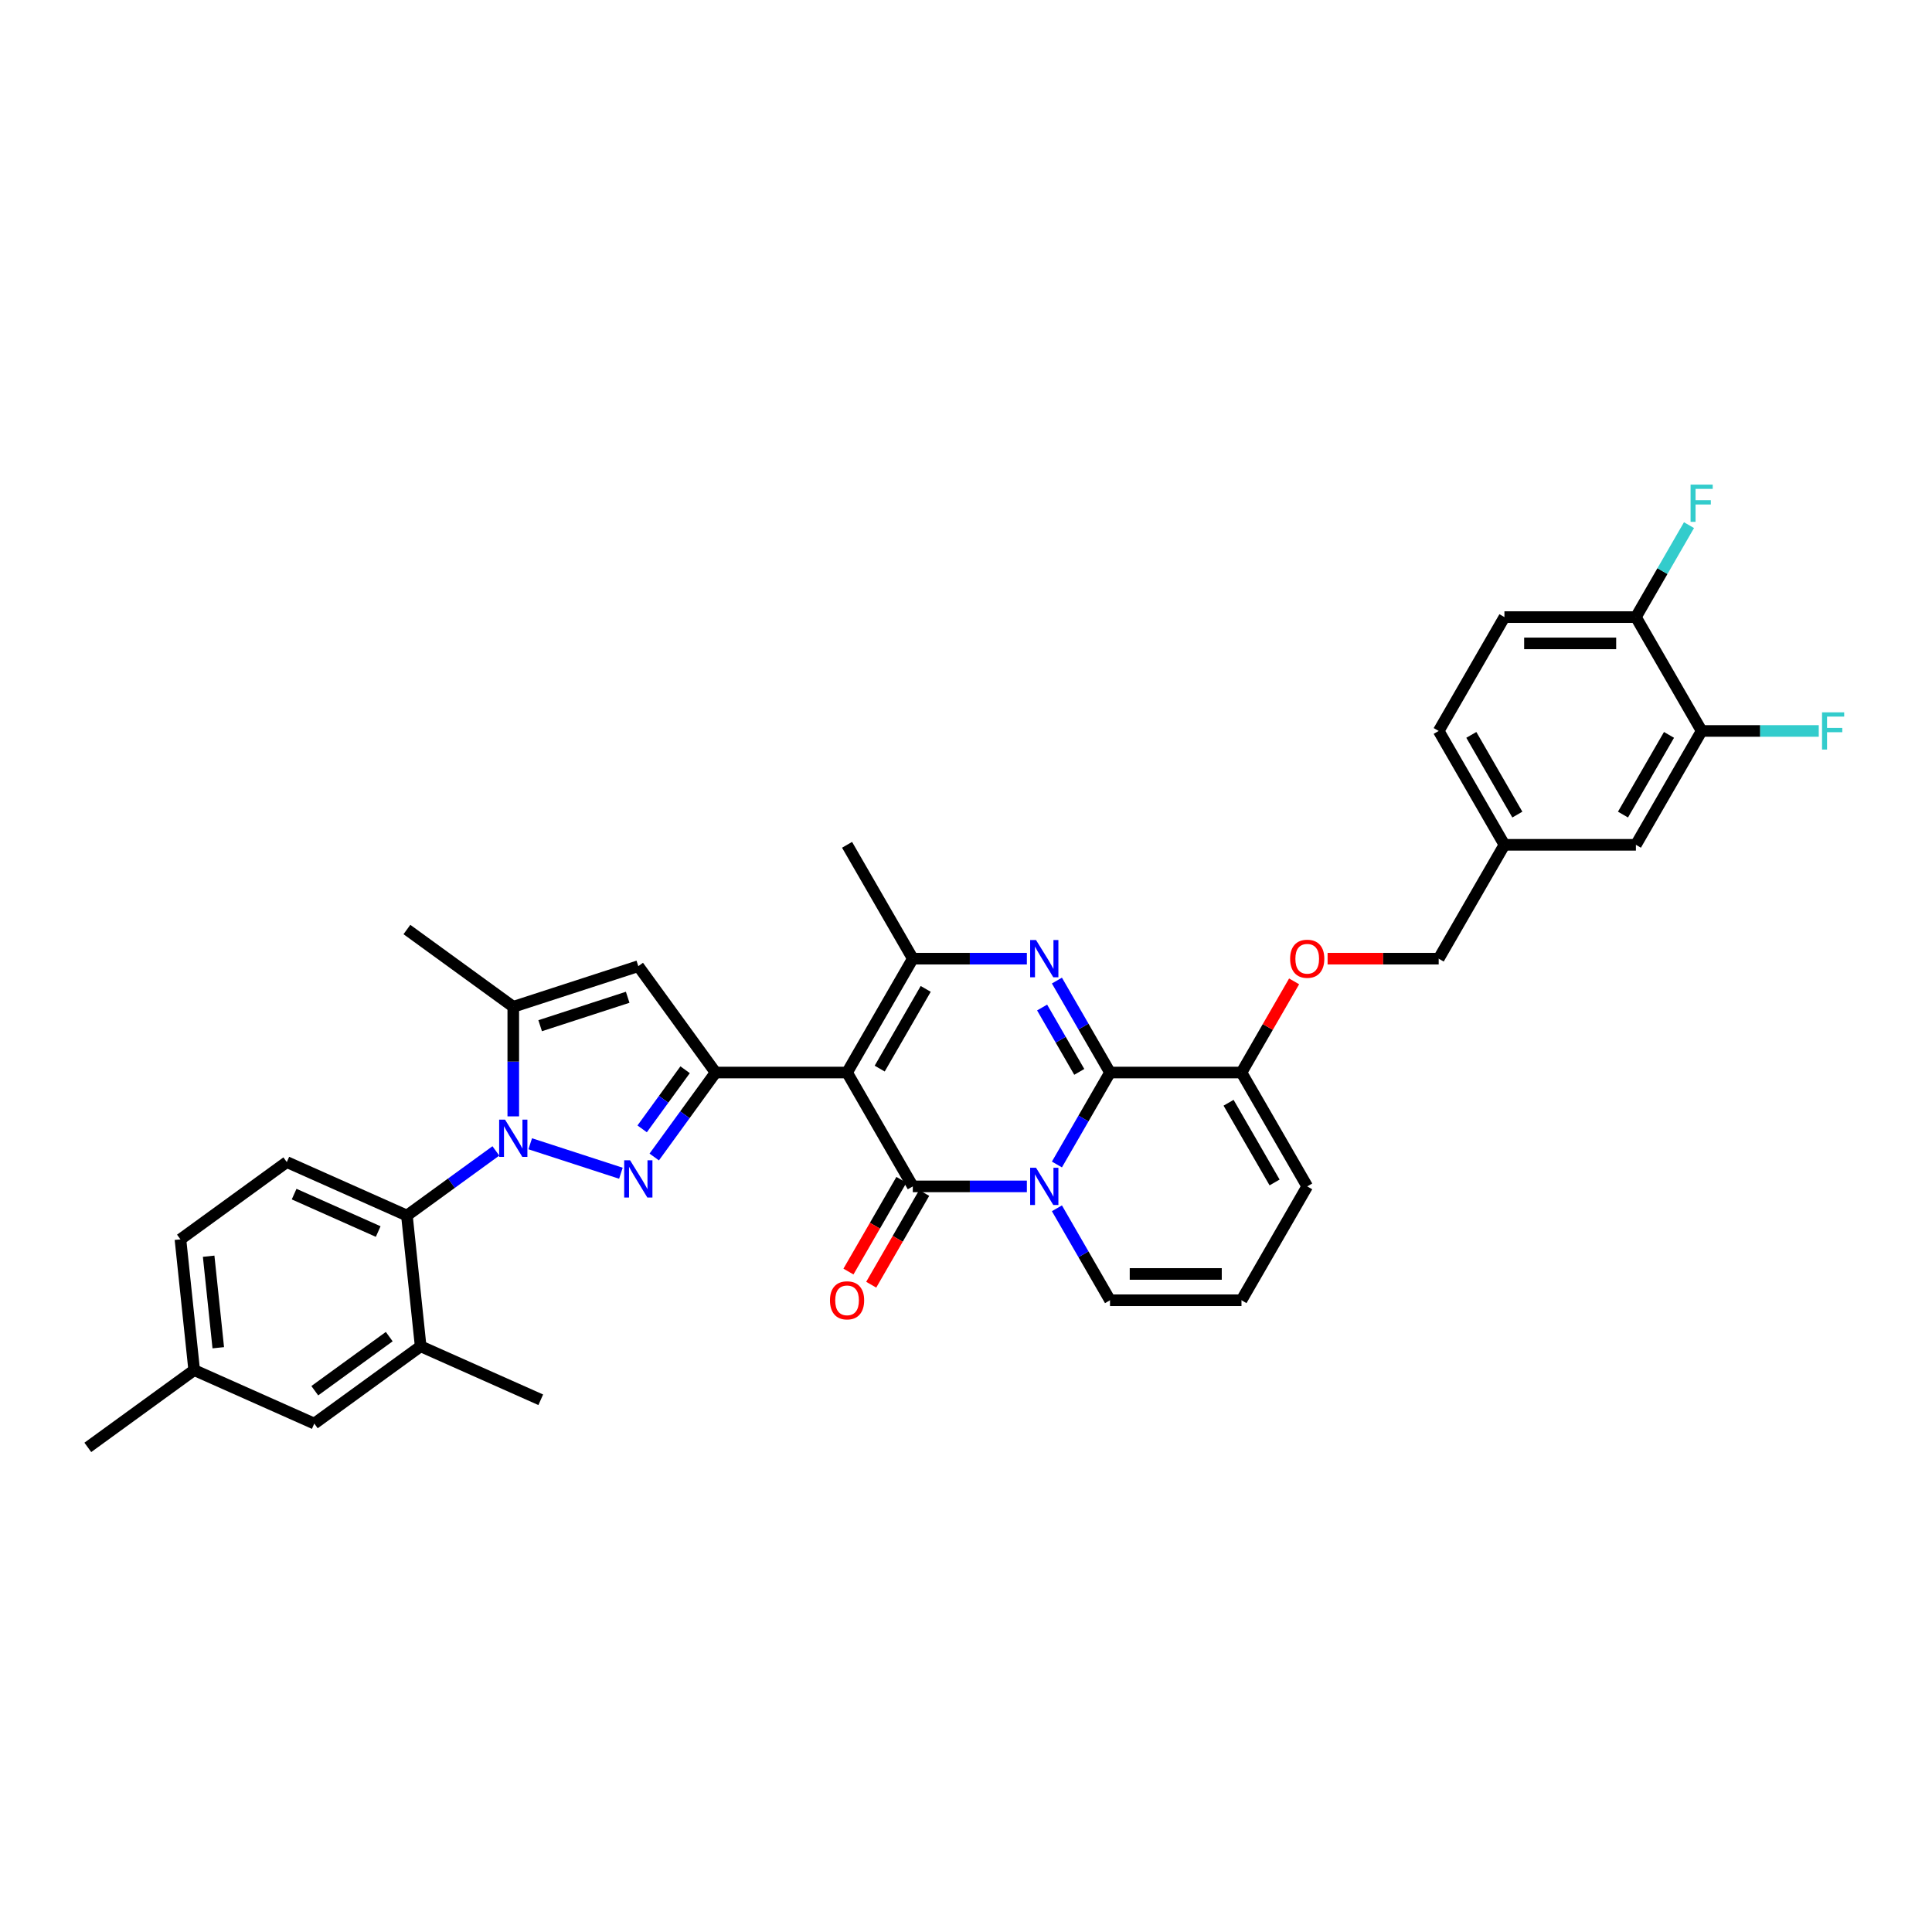 <?xml version='1.0' encoding='iso-8859-1'?>
<svg version='1.1' baseProfile='full'
              xmlns='http://www.w3.org/2000/svg'
                      xmlns:rdkit='http://www.rdkit.org/xml'
                      xmlns:xlink='http://www.w3.org/1999/xlink'
                  xml:space='preserve'
width='1000px' height='1000px' viewBox='0 0 1000 1000'>
<!-- END OF HEADER -->
<rect style='opacity:1.0;fill:#FFFFFF;stroke:none' width='1000' height='1000' x='0' y='0'> </rect>
<path class='bond-0' d='M 676.615,614.074 L 642.589,673.007' style='fill:none;fill-rule:evenodd;stroke:#000000;stroke-width:6px;stroke-linecap:butt;stroke-linejoin:miter;stroke-opacity:1' />
<path class='bond-1' d='M 676.615,614.074 L 642.589,555.141' style='fill:none;fill-rule:evenodd;stroke:#000000;stroke-width:6px;stroke-linecap:butt;stroke-linejoin:miter;stroke-opacity:1' />
<path class='bond-1' d='M 659.724,612.039 L 635.907,570.786' style='fill:none;fill-rule:evenodd;stroke:#000000;stroke-width:6px;stroke-linecap:butt;stroke-linejoin:miter;stroke-opacity:1' />
<path class='bond-2' d='M 642.589,673.007 L 574.539,673.007' style='fill:none;fill-rule:evenodd;stroke:#000000;stroke-width:6px;stroke-linecap:butt;stroke-linejoin:miter;stroke-opacity:1' />
<path class='bond-2' d='M 632.382,659.397 L 584.747,659.397' style='fill:none;fill-rule:evenodd;stroke:#000000;stroke-width:6px;stroke-linecap:butt;stroke-linejoin:miter;stroke-opacity:1' />
<path class='bond-3' d='M 574.539,673.007 L 560.799,649.209' style='fill:none;fill-rule:evenodd;stroke:#000000;stroke-width:6px;stroke-linecap:butt;stroke-linejoin:miter;stroke-opacity:1' />
<path class='bond-3' d='M 560.799,649.209 L 547.06,625.411' style='fill:none;fill-rule:evenodd;stroke:#0000FF;stroke-width:6px;stroke-linecap:butt;stroke-linejoin:miter;stroke-opacity:1' />
<path class='bond-4' d='M 642.589,555.141 L 574.539,555.141' style='fill:none;fill-rule:evenodd;stroke:#000000;stroke-width:6px;stroke-linecap:butt;stroke-linejoin:miter;stroke-opacity:1' />
<path class='bond-5' d='M 642.589,555.141 L 656.211,531.547' style='fill:none;fill-rule:evenodd;stroke:#000000;stroke-width:6px;stroke-linecap:butt;stroke-linejoin:miter;stroke-opacity:1' />
<path class='bond-5' d='M 656.211,531.547 L 669.833,507.953' style='fill:none;fill-rule:evenodd;stroke:#FF0000;stroke-width:6px;stroke-linecap:butt;stroke-linejoin:miter;stroke-opacity:1' />
<path class='bond-6' d='M 574.539,555.141 L 560.799,578.939' style='fill:none;fill-rule:evenodd;stroke:#000000;stroke-width:6px;stroke-linecap:butt;stroke-linejoin:miter;stroke-opacity:1' />
<path class='bond-6' d='M 560.799,578.939 L 547.06,602.737' style='fill:none;fill-rule:evenodd;stroke:#0000FF;stroke-width:6px;stroke-linecap:butt;stroke-linejoin:miter;stroke-opacity:1' />
<path class='bond-7' d='M 574.539,555.141 L 560.799,531.343' style='fill:none;fill-rule:evenodd;stroke:#000000;stroke-width:6px;stroke-linecap:butt;stroke-linejoin:miter;stroke-opacity:1' />
<path class='bond-7' d='M 560.799,531.343 L 547.06,507.545' style='fill:none;fill-rule:evenodd;stroke:#0000FF;stroke-width:6px;stroke-linecap:butt;stroke-linejoin:miter;stroke-opacity:1' />
<path class='bond-7' d='M 558.631,554.806 L 549.013,538.148' style='fill:none;fill-rule:evenodd;stroke:#000000;stroke-width:6px;stroke-linecap:butt;stroke-linejoin:miter;stroke-opacity:1' />
<path class='bond-7' d='M 549.013,538.148 L 539.395,521.489' style='fill:none;fill-rule:evenodd;stroke:#0000FF;stroke-width:6px;stroke-linecap:butt;stroke-linejoin:miter;stroke-opacity:1' />
<path class='bond-8' d='M 531.504,614.074 L 501.984,614.074' style='fill:none;fill-rule:evenodd;stroke:#0000FF;stroke-width:6px;stroke-linecap:butt;stroke-linejoin:miter;stroke-opacity:1' />
<path class='bond-8' d='M 501.984,614.074 L 472.464,614.074' style='fill:none;fill-rule:evenodd;stroke:#000000;stroke-width:6px;stroke-linecap:butt;stroke-linejoin:miter;stroke-opacity:1' />
<path class='bond-9' d='M 472.464,614.074 L 438.439,555.141' style='fill:none;fill-rule:evenodd;stroke:#000000;stroke-width:6px;stroke-linecap:butt;stroke-linejoin:miter;stroke-opacity:1' />
<path class='bond-10' d='M 466.57,610.671 L 452.862,634.415' style='fill:none;fill-rule:evenodd;stroke:#000000;stroke-width:6px;stroke-linecap:butt;stroke-linejoin:miter;stroke-opacity:1' />
<path class='bond-10' d='M 452.862,634.415 L 439.154,658.159' style='fill:none;fill-rule:evenodd;stroke:#FF0000;stroke-width:6px;stroke-linecap:butt;stroke-linejoin:miter;stroke-opacity:1' />
<path class='bond-10' d='M 478.357,617.476 L 464.649,641.22' style='fill:none;fill-rule:evenodd;stroke:#000000;stroke-width:6px;stroke-linecap:butt;stroke-linejoin:miter;stroke-opacity:1' />
<path class='bond-10' d='M 464.649,641.22 L 450.94,664.964' style='fill:none;fill-rule:evenodd;stroke:#FF0000;stroke-width:6px;stroke-linecap:butt;stroke-linejoin:miter;stroke-opacity:1' />
<path class='bond-11' d='M 438.439,555.141 L 472.464,496.207' style='fill:none;fill-rule:evenodd;stroke:#000000;stroke-width:6px;stroke-linecap:butt;stroke-linejoin:miter;stroke-opacity:1' />
<path class='bond-11' d='M 455.329,553.106 L 479.147,511.852' style='fill:none;fill-rule:evenodd;stroke:#000000;stroke-width:6px;stroke-linecap:butt;stroke-linejoin:miter;stroke-opacity:1' />
<path class='bond-12' d='M 438.439,555.141 L 370.388,555.141' style='fill:none;fill-rule:evenodd;stroke:#000000;stroke-width:6px;stroke-linecap:butt;stroke-linejoin:miter;stroke-opacity:1' />
<path class='bond-13' d='M 472.464,496.207 L 501.984,496.207' style='fill:none;fill-rule:evenodd;stroke:#000000;stroke-width:6px;stroke-linecap:butt;stroke-linejoin:miter;stroke-opacity:1' />
<path class='bond-13' d='M 501.984,496.207 L 531.504,496.207' style='fill:none;fill-rule:evenodd;stroke:#0000FF;stroke-width:6px;stroke-linecap:butt;stroke-linejoin:miter;stroke-opacity:1' />
<path class='bond-14' d='M 472.464,496.207 L 438.439,437.274' style='fill:none;fill-rule:evenodd;stroke:#000000;stroke-width:6px;stroke-linecap:butt;stroke-linejoin:miter;stroke-opacity:1' />
<path class='bond-15' d='M 687.162,496.207 L 715.914,496.207' style='fill:none;fill-rule:evenodd;stroke:#FF0000;stroke-width:6px;stroke-linecap:butt;stroke-linejoin:miter;stroke-opacity:1' />
<path class='bond-15' d='M 715.914,496.207 L 744.665,496.207' style='fill:none;fill-rule:evenodd;stroke:#000000;stroke-width:6px;stroke-linecap:butt;stroke-linejoin:miter;stroke-opacity:1' />
<path class='bond-16' d='M 370.388,555.141 L 354.507,576.999' style='fill:none;fill-rule:evenodd;stroke:#000000;stroke-width:6px;stroke-linecap:butt;stroke-linejoin:miter;stroke-opacity:1' />
<path class='bond-16' d='M 354.507,576.999 L 338.626,598.857' style='fill:none;fill-rule:evenodd;stroke:#0000FF;stroke-width:6px;stroke-linecap:butt;stroke-linejoin:miter;stroke-opacity:1' />
<path class='bond-16' d='M 354.613,553.698 L 343.497,568.999' style='fill:none;fill-rule:evenodd;stroke:#000000;stroke-width:6px;stroke-linecap:butt;stroke-linejoin:miter;stroke-opacity:1' />
<path class='bond-16' d='M 343.497,568.999 L 332.38,584.3' style='fill:none;fill-rule:evenodd;stroke:#0000FF;stroke-width:6px;stroke-linecap:butt;stroke-linejoin:miter;stroke-opacity:1' />
<path class='bond-17' d='M 370.388,555.141 L 330.389,500.087' style='fill:none;fill-rule:evenodd;stroke:#000000;stroke-width:6px;stroke-linecap:butt;stroke-linejoin:miter;stroke-opacity:1' />
<path class='bond-18' d='M 321.38,607.267 L 274.443,592.016' style='fill:none;fill-rule:evenodd;stroke:#0000FF;stroke-width:6px;stroke-linecap:butt;stroke-linejoin:miter;stroke-opacity:1' />
<path class='bond-19' d='M 265.67,577.829 L 265.67,549.472' style='fill:none;fill-rule:evenodd;stroke:#0000FF;stroke-width:6px;stroke-linecap:butt;stroke-linejoin:miter;stroke-opacity:1' />
<path class='bond-19' d='M 265.67,549.472 L 265.67,521.116' style='fill:none;fill-rule:evenodd;stroke:#000000;stroke-width:6px;stroke-linecap:butt;stroke-linejoin:miter;stroke-opacity:1' />
<path class='bond-20' d='M 256.66,595.712 L 233.638,612.438' style='fill:none;fill-rule:evenodd;stroke:#0000FF;stroke-width:6px;stroke-linecap:butt;stroke-linejoin:miter;stroke-opacity:1' />
<path class='bond-20' d='M 233.638,612.438 L 210.616,629.165' style='fill:none;fill-rule:evenodd;stroke:#000000;stroke-width:6px;stroke-linecap:butt;stroke-linejoin:miter;stroke-opacity:1' />
<path class='bond-21' d='M 265.67,521.116 L 330.389,500.087' style='fill:none;fill-rule:evenodd;stroke:#000000;stroke-width:6px;stroke-linecap:butt;stroke-linejoin:miter;stroke-opacity:1' />
<path class='bond-21' d='M 279.584,530.905 L 324.887,516.185' style='fill:none;fill-rule:evenodd;stroke:#000000;stroke-width:6px;stroke-linecap:butt;stroke-linejoin:miter;stroke-opacity:1' />
<path class='bond-22' d='M 265.67,521.116 L 210.616,481.117' style='fill:none;fill-rule:evenodd;stroke:#000000;stroke-width:6px;stroke-linecap:butt;stroke-linejoin:miter;stroke-opacity:1' />
<path class='bond-23' d='M 778.69,319.408 L 846.74,319.408' style='fill:none;fill-rule:evenodd;stroke:#000000;stroke-width:6px;stroke-linecap:butt;stroke-linejoin:miter;stroke-opacity:1' />
<path class='bond-23' d='M 788.898,333.018 L 836.533,333.018' style='fill:none;fill-rule:evenodd;stroke:#000000;stroke-width:6px;stroke-linecap:butt;stroke-linejoin:miter;stroke-opacity:1' />
<path class='bond-24' d='M 778.69,319.408 L 744.665,378.341' style='fill:none;fill-rule:evenodd;stroke:#000000;stroke-width:6px;stroke-linecap:butt;stroke-linejoin:miter;stroke-opacity:1' />
<path class='bond-25' d='M 846.74,319.408 L 880.765,378.341' style='fill:none;fill-rule:evenodd;stroke:#000000;stroke-width:6px;stroke-linecap:butt;stroke-linejoin:miter;stroke-opacity:1' />
<path class='bond-26' d='M 846.74,319.408 L 860.48,295.61' style='fill:none;fill-rule:evenodd;stroke:#000000;stroke-width:6px;stroke-linecap:butt;stroke-linejoin:miter;stroke-opacity:1' />
<path class='bond-26' d='M 860.48,295.61 L 874.22,271.812' style='fill:none;fill-rule:evenodd;stroke:#33CCCC;stroke-width:6px;stroke-linecap:butt;stroke-linejoin:miter;stroke-opacity:1' />
<path class='bond-27' d='M 148.449,601.486 L 210.616,629.165' style='fill:none;fill-rule:evenodd;stroke:#000000;stroke-width:6px;stroke-linecap:butt;stroke-linejoin:miter;stroke-opacity:1' />
<path class='bond-27' d='M 152.238,618.071 L 195.755,637.446' style='fill:none;fill-rule:evenodd;stroke:#000000;stroke-width:6px;stroke-linecap:butt;stroke-linejoin:miter;stroke-opacity:1' />
<path class='bond-28' d='M 148.449,601.486 L 93.395,641.485' style='fill:none;fill-rule:evenodd;stroke:#000000;stroke-width:6px;stroke-linecap:butt;stroke-linejoin:miter;stroke-opacity:1' />
<path class='bond-29' d='M 210.616,629.165 L 217.729,696.842' style='fill:none;fill-rule:evenodd;stroke:#000000;stroke-width:6px;stroke-linecap:butt;stroke-linejoin:miter;stroke-opacity:1' />
<path class='bond-30' d='M 93.395,641.485 L 100.508,709.163' style='fill:none;fill-rule:evenodd;stroke:#000000;stroke-width:6px;stroke-linecap:butt;stroke-linejoin:miter;stroke-opacity:1' />
<path class='bond-30' d='M 107.998,650.214 L 112.977,697.588' style='fill:none;fill-rule:evenodd;stroke:#000000;stroke-width:6px;stroke-linecap:butt;stroke-linejoin:miter;stroke-opacity:1' />
<path class='bond-31' d='M 217.729,696.842 L 162.675,736.841' style='fill:none;fill-rule:evenodd;stroke:#000000;stroke-width:6px;stroke-linecap:butt;stroke-linejoin:miter;stroke-opacity:1' />
<path class='bond-31' d='M 201.471,691.831 L 162.934,719.831' style='fill:none;fill-rule:evenodd;stroke:#000000;stroke-width:6px;stroke-linecap:butt;stroke-linejoin:miter;stroke-opacity:1' />
<path class='bond-32' d='M 217.729,696.842 L 279.896,724.521' style='fill:none;fill-rule:evenodd;stroke:#000000;stroke-width:6px;stroke-linecap:butt;stroke-linejoin:miter;stroke-opacity:1' />
<path class='bond-33' d='M 100.508,709.163 L 162.675,736.841' style='fill:none;fill-rule:evenodd;stroke:#000000;stroke-width:6px;stroke-linecap:butt;stroke-linejoin:miter;stroke-opacity:1' />
<path class='bond-34' d='M 100.508,709.163 L 45.455,749.162' style='fill:none;fill-rule:evenodd;stroke:#000000;stroke-width:6px;stroke-linecap:butt;stroke-linejoin:miter;stroke-opacity:1' />
<path class='bond-35' d='M 744.665,378.341 L 778.69,437.274' style='fill:none;fill-rule:evenodd;stroke:#000000;stroke-width:6px;stroke-linecap:butt;stroke-linejoin:miter;stroke-opacity:1' />
<path class='bond-35' d='M 761.555,380.376 L 785.373,421.629' style='fill:none;fill-rule:evenodd;stroke:#000000;stroke-width:6px;stroke-linecap:butt;stroke-linejoin:miter;stroke-opacity:1' />
<path class='bond-36' d='M 880.765,378.341 L 846.74,437.274' style='fill:none;fill-rule:evenodd;stroke:#000000;stroke-width:6px;stroke-linecap:butt;stroke-linejoin:miter;stroke-opacity:1' />
<path class='bond-36' d='M 863.875,380.376 L 840.057,421.629' style='fill:none;fill-rule:evenodd;stroke:#000000;stroke-width:6px;stroke-linecap:butt;stroke-linejoin:miter;stroke-opacity:1' />
<path class='bond-37' d='M 880.765,378.341 L 911.075,378.341' style='fill:none;fill-rule:evenodd;stroke:#000000;stroke-width:6px;stroke-linecap:butt;stroke-linejoin:miter;stroke-opacity:1' />
<path class='bond-37' d='M 911.075,378.341 L 941.385,378.341' style='fill:none;fill-rule:evenodd;stroke:#33CCCC;stroke-width:6px;stroke-linecap:butt;stroke-linejoin:miter;stroke-opacity:1' />
<path class='bond-38' d='M 778.69,437.274 L 846.74,437.274' style='fill:none;fill-rule:evenodd;stroke:#000000;stroke-width:6px;stroke-linecap:butt;stroke-linejoin:miter;stroke-opacity:1' />
<path class='bond-39' d='M 778.69,437.274 L 744.665,496.207' style='fill:none;fill-rule:evenodd;stroke:#000000;stroke-width:6px;stroke-linecap:butt;stroke-linejoin:miter;stroke-opacity:1' />
<path  class='atom-5' d='M 536.254 604.438
L 542.569 614.646
Q 543.195 615.653, 544.202 617.476
Q 545.21 619.3, 545.264 619.409
L 545.264 604.438
L 547.823 604.438
L 547.823 623.71
L 545.182 623.71
L 538.404 612.55
Q 537.615 611.243, 536.771 609.746
Q 535.955 608.249, 535.71 607.786
L 535.71 623.71
L 533.205 623.71
L 533.205 604.438
L 536.254 604.438
' fill='#0000FF'/>
<path  class='atom-9' d='M 536.254 486.571
L 542.569 496.779
Q 543.195 497.786, 544.202 499.61
Q 545.21 501.434, 545.264 501.543
L 545.264 486.571
L 547.823 486.571
L 547.823 505.843
L 545.182 505.843
L 538.404 494.683
Q 537.615 493.377, 536.771 491.879
Q 535.955 490.382, 535.71 489.92
L 535.71 505.843
L 533.205 505.843
L 533.205 486.571
L 536.254 486.571
' fill='#0000FF'/>
<path  class='atom-10' d='M 667.768 496.262
Q 667.768 491.634, 670.055 489.049
Q 672.341 486.463, 676.615 486.463
Q 680.888 486.463, 683.175 489.049
Q 685.461 491.634, 685.461 496.262
Q 685.461 500.944, 683.147 503.611
Q 680.834 506.252, 676.615 506.252
Q 672.368 506.252, 670.055 503.611
Q 667.768 500.971, 667.768 496.262
M 676.615 504.074
Q 679.554 504.074, 681.133 502.114
Q 682.739 500.127, 682.739 496.262
Q 682.739 492.478, 681.133 490.573
Q 679.554 488.64, 676.615 488.64
Q 673.675 488.64, 672.069 490.546
Q 670.49 492.451, 670.49 496.262
Q 670.49 500.154, 672.069 502.114
Q 673.675 504.074, 676.615 504.074
' fill='#FF0000'/>
<path  class='atom-12' d='M 429.592 673.062
Q 429.592 668.434, 431.879 665.848
Q 434.165 663.262, 438.439 663.262
Q 442.712 663.262, 444.999 665.848
Q 447.285 668.434, 447.285 673.062
Q 447.285 677.743, 444.971 680.411
Q 442.658 683.051, 438.439 683.051
Q 434.192 683.051, 431.879 680.411
Q 429.592 677.771, 429.592 673.062
M 438.439 680.874
Q 441.378 680.874, 442.957 678.914
Q 444.563 676.927, 444.563 673.062
Q 444.563 669.278, 442.957 667.373
Q 441.378 665.44, 438.439 665.44
Q 435.499 665.44, 433.893 667.345
Q 432.314 669.251, 432.314 673.062
Q 432.314 676.954, 433.893 678.914
Q 435.499 680.874, 438.439 680.874
' fill='#FF0000'/>
<path  class='atom-14' d='M 326.13 600.559
L 332.445 610.766
Q 333.071 611.773, 334.078 613.597
Q 335.085 615.421, 335.139 615.53
L 335.139 600.559
L 337.698 600.559
L 337.698 619.83
L 335.058 619.83
L 328.28 608.67
Q 327.491 607.364, 326.647 605.866
Q 325.83 604.369, 325.585 603.907
L 325.585 619.83
L 323.081 619.83
L 323.081 600.559
L 326.13 600.559
' fill='#0000FF'/>
<path  class='atom-15' d='M 261.41 579.53
L 267.725 589.737
Q 268.351 590.745, 269.358 592.568
Q 270.365 594.392, 270.42 594.501
L 270.42 579.53
L 272.978 579.53
L 272.978 598.802
L 270.338 598.802
L 263.56 587.641
Q 262.771 586.335, 261.927 584.838
Q 261.11 583.341, 260.865 582.878
L 260.865 598.802
L 258.361 598.802
L 258.361 579.53
L 261.41 579.53
' fill='#0000FF'/>
<path  class='atom-32' d='M 875.036 250.838
L 886.495 250.838
L 886.495 253.043
L 877.621 253.043
L 877.621 258.896
L 885.515 258.896
L 885.515 261.128
L 877.621 261.128
L 877.621 270.11
L 875.036 270.11
L 875.036 250.838
' fill='#33CCCC'/>
<path  class='atom-35' d='M 943.086 368.705
L 954.545 368.705
L 954.545 370.91
L 945.672 370.91
L 945.672 376.762
L 953.566 376.762
L 953.566 378.994
L 945.672 378.994
L 945.672 387.977
L 943.086 387.977
L 943.086 368.705
' fill='#33CCCC'/>
</svg>
